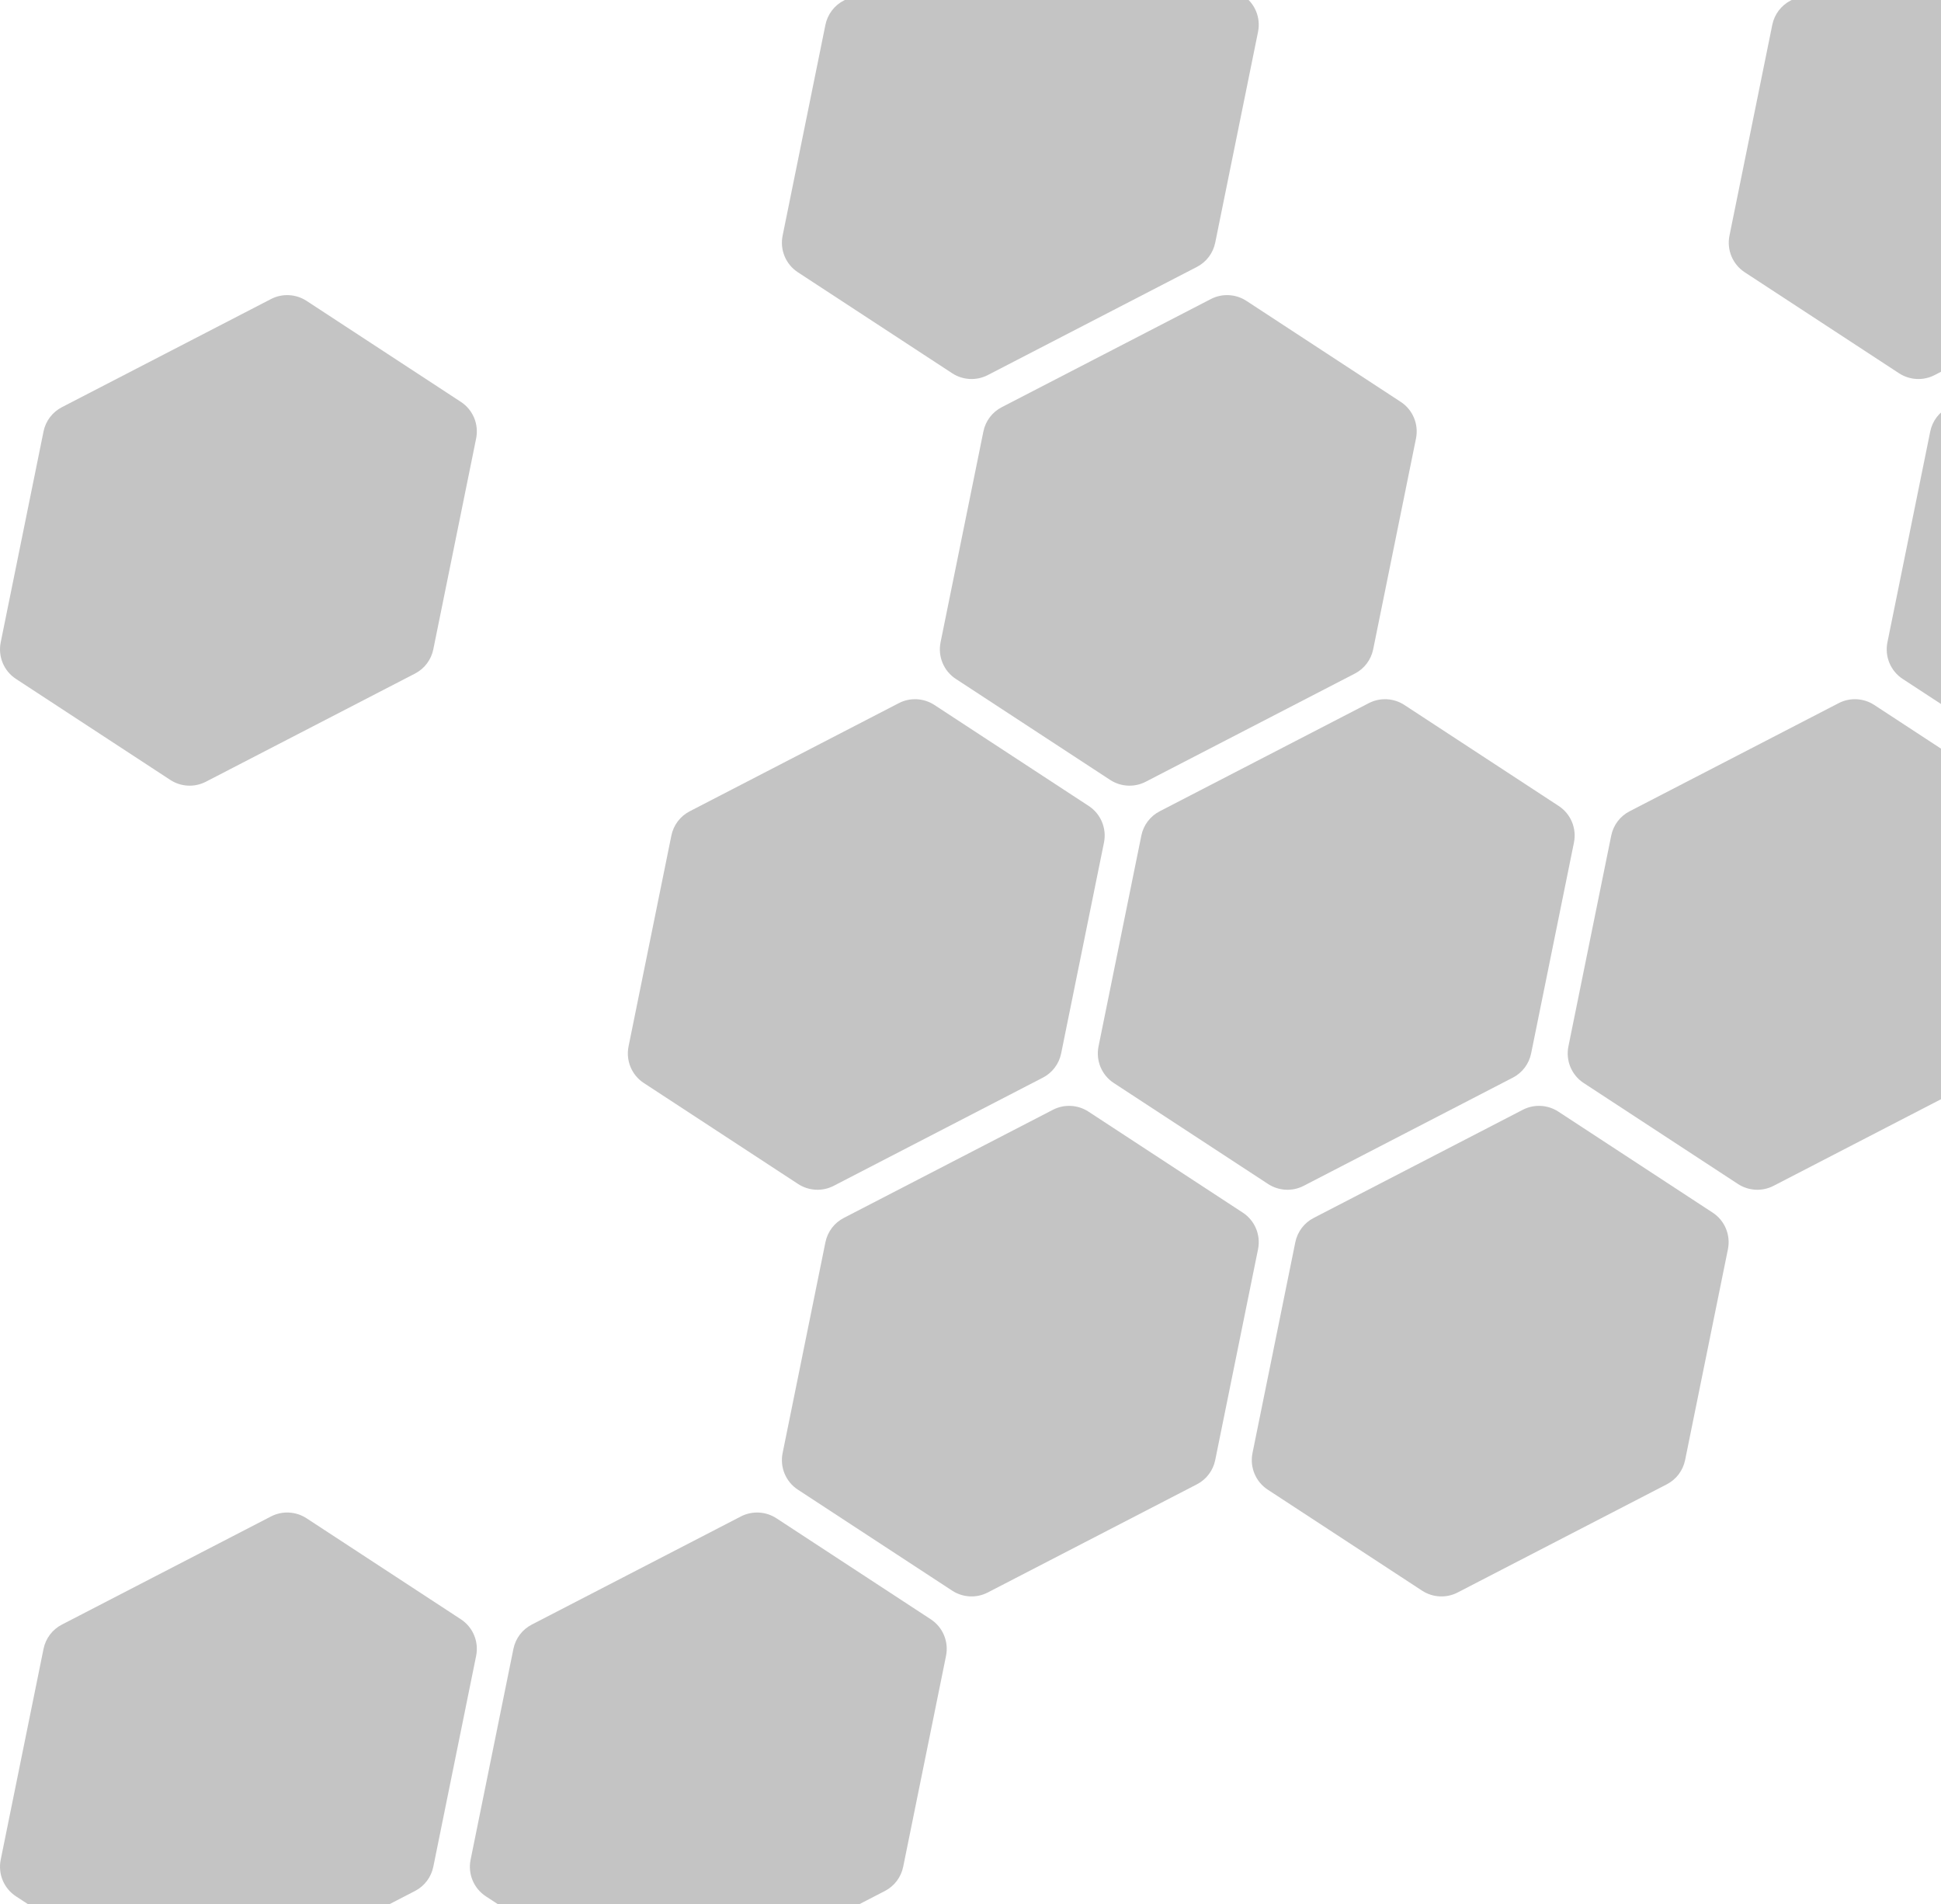 <svg xmlns="http://www.w3.org/2000/svg" width="261" height="256" viewBox="0 0 261 256" fill="none">
  <g style="mix-blend-mode:soft-light" opacity="0.25">
    <path d="M949.437 -109.642L928.673 -123.23C927.245 -124.159 925.424 -124.254 923.913 -123.48L895.772 -108.927C894.498 -108.272 893.594 -107.069 893.309 -105.664L887.549 -77.309C887.169 -75.403 887.978 -73.462 889.596 -72.402L910.36 -58.814C911.788 -57.885 913.608 -57.79 915.12 -58.564L943.261 -73.117C944.534 -73.772 945.438 -74.975 945.724 -76.38L951.483 -104.735C951.864 -106.641 951.055 -108.582 949.437 -109.642Z" fill="#151515"/>
    <path d="M1012.63 -109.642L991.869 -123.23C990.441 -124.159 988.62 -124.254 987.109 -123.48L958.968 -108.927C957.694 -108.272 956.79 -107.069 956.505 -105.664L950.745 -77.309C950.365 -75.403 951.174 -73.462 952.792 -72.402L973.556 -58.814C974.984 -57.885 976.804 -57.79 978.315 -58.564L1006.46 -73.117C1007.73 -73.772 1008.63 -74.975 1008.92 -76.38L1014.68 -104.735C1015.06 -106.641 1014.25 -108.582 1012.63 -109.642Z" fill="#151515"/>
    <path d="M823.068 -109.642L802.305 -123.23C800.877 -124.159 799.056 -124.254 797.545 -123.48L769.404 -108.927C768.13 -108.272 767.226 -107.069 766.94 -105.664L761.181 -77.309C760.801 -75.403 761.61 -73.462 763.228 -72.402L783.992 -58.814C785.42 -57.885 787.24 -57.79 788.751 -58.564L816.893 -73.117C818.166 -73.772 819.07 -74.975 819.356 -76.38L825.115 -104.735C825.496 -106.641 824.687 -108.582 823.068 -109.642Z" fill="#151515"/>
    <path d="M886.252 -109.642L865.489 -123.23C864.061 -124.159 862.24 -124.254 860.729 -123.48L832.588 -108.927C831.314 -108.272 830.41 -107.069 830.125 -105.664L824.365 -77.309C823.985 -75.403 824.794 -73.462 826.412 -72.402L847.176 -58.814C848.604 -57.885 850.424 -57.79 851.936 -58.564L880.077 -73.117C881.35 -73.772 882.254 -74.975 882.54 -76.38L888.299 -104.735C888.68 -106.641 887.871 -108.582 886.252 -109.642Z" fill="#151515"/>
    <path d="M928.197 -0.639L907.433 -14.227C906.005 -15.156 904.184 -15.251 902.673 -14.477L874.532 0.076C873.259 0.731 872.354 1.934 872.069 3.339L866.31 31.694C865.929 33.6 866.738 35.541 868.356 36.601L889.12 50.189C890.548 51.118 892.369 51.213 893.88 50.439L922.021 35.886C923.294 35.231 924.199 34.029 924.484 32.623L930.243 4.268C930.624 2.363 929.815 0.421 928.197 -0.639Z" fill="#151515"/>
    <path d="M991.393 -0.639L970.629 -14.227C969.201 -15.156 967.38 -15.251 965.869 -14.477L937.728 0.076C936.455 0.731 935.55 1.934 935.265 3.339L929.506 31.694C929.125 33.6 929.934 35.541 931.552 36.601L952.316 50.189C953.744 51.118 955.565 51.213 957.076 50.439L985.217 35.886C986.49 35.231 987.395 34.029 987.68 32.623L993.439 4.268C993.82 2.363 993.011 0.421 991.393 -0.639Z" fill="#151515"/>
    <path d="M801.829 -0.639L781.065 -14.227C779.637 -15.156 777.816 -15.251 776.305 -14.477L748.164 0.076C746.891 0.731 745.986 1.934 745.701 3.339L739.942 31.694C739.561 33.6 740.37 35.541 741.988 36.601L762.752 50.189C764.18 51.118 766 51.213 767.512 50.439L795.653 35.886C796.926 35.231 797.831 34.029 798.116 32.623L803.875 4.268C804.256 2.363 803.447 0.421 801.829 -0.639Z" fill="#151515"/>
    <path d="M865.013 -0.639L844.249 -14.227C842.821 -15.156 841 -15.251 839.489 -14.477L811.348 0.076C810.075 0.731 809.17 1.934 808.885 3.339L803.126 31.694C802.745 33.6 803.554 35.541 805.172 36.601L825.936 50.189C827.364 51.118 829.184 51.213 830.696 50.439L858.837 35.886C860.11 35.231 861.015 34.029 861.3 32.623L867.059 4.268C867.44 2.363 866.631 0.421 865.013 -0.639Z" fill="#151515"/>
    <path d="M970.676 -55.325L949.912 -68.913C948.485 -69.842 946.664 -69.937 945.153 -69.163L917.012 -54.61C915.738 -53.955 914.834 -52.752 914.548 -51.347L908.789 -22.992C908.409 -21.086 909.218 -19.145 910.836 -18.085L931.6 -4.497C933.028 -3.568 934.848 -3.473 936.359 -4.247L964.501 -18.8C965.774 -19.455 966.678 -20.658 966.964 -22.063L972.723 -50.418C973.104 -52.324 972.295 -54.265 970.676 -55.325Z" fill="#151515"/>
    <path d="M1033.86 -55.325L1013.1 -68.913C1011.67 -69.842 1009.85 -69.937 1008.34 -69.163L980.196 -54.61C978.922 -53.955 978.018 -52.752 977.732 -51.347L971.973 -22.992C971.593 -21.086 972.402 -19.145 974.02 -18.085L994.784 -4.497C996.212 -3.568 998.032 -3.473 999.543 -4.247L1027.68 -18.8C1028.96 -19.455 1029.86 -20.658 1030.15 -22.063L1035.91 -50.418C1036.29 -52.324 1035.48 -54.265 1033.86 -55.325Z" fill="#151515"/>
    <path d="M844.296 -55.325L823.532 -68.913C822.105 -69.842 820.284 -69.937 818.773 -69.163L790.632 -54.61C789.358 -53.955 788.454 -52.752 788.168 -51.347L782.409 -22.992C782.029 -21.086 782.838 -19.145 784.456 -18.085L805.22 -4.497C806.648 -3.568 808.468 -3.473 809.979 -4.247L838.121 -18.8C839.394 -19.455 840.298 -20.658 840.584 -22.063L846.343 -50.418C846.724 -52.324 845.915 -54.265 844.296 -55.325Z" fill="#151515"/>
    <path d="M907.492 -55.325L886.728 -68.913C885.301 -69.842 883.48 -69.937 881.969 -69.163L853.827 -54.61C852.554 -53.955 851.65 -52.752 851.364 -51.347L845.605 -22.992C845.224 -21.086 846.034 -19.145 847.652 -18.085L868.416 -4.497C869.844 -3.568 871.664 -3.473 873.175 -4.247L901.317 -18.8C902.59 -19.455 903.494 -20.658 903.78 -22.063L909.539 -50.418C909.92 -52.324 909.111 -54.265 907.492 -55.325Z" fill="#151515"/>
    <path d="M949.437 54.036L928.673 40.447C927.245 39.519 925.424 39.423 923.913 40.197L895.772 54.75C894.498 55.405 893.594 56.608 893.309 58.013L887.549 86.369C887.169 88.274 887.978 90.215 889.596 91.275L910.36 104.863C911.788 105.792 913.608 105.887 915.12 105.113L943.261 90.561C944.534 89.906 945.438 88.703 945.724 87.297L951.483 58.942C951.864 57.037 951.055 55.096 949.437 54.036Z" fill="#151515"/>
    <path d="M1012.63 54.036L991.869 40.447C990.441 39.519 988.62 39.423 987.109 40.197L958.968 54.75C957.694 55.405 956.79 56.608 956.505 58.013L950.745 86.369C950.365 88.274 951.174 90.215 952.792 91.275L973.556 104.863C974.984 105.792 976.804 105.887 978.315 105.113L1006.46 90.561C1007.73 89.906 1008.63 88.703 1008.92 87.297L1014.68 58.942C1015.06 57.037 1014.25 55.096 1012.63 54.036Z" fill="#151515"/>
    <path d="M823.068 54.036L802.305 40.447C800.877 39.519 799.056 39.423 797.545 40.197L769.404 54.75C768.13 55.405 767.226 56.608 766.94 58.013L761.181 86.369C760.801 88.274 761.61 90.215 763.228 91.275L783.992 104.863C785.42 105.792 787.24 105.887 788.751 105.113L816.893 90.561C818.166 89.906 819.07 88.703 819.356 87.297L825.115 58.942C825.496 57.037 824.687 55.096 823.068 54.036Z" fill="#151515"/>
    <path d="M886.252 54.036L865.489 40.447C864.061 39.519 862.24 39.423 860.729 40.197L832.588 54.75C831.314 55.405 830.41 56.608 830.125 58.013L824.365 86.369C823.985 88.274 824.794 90.215 826.412 91.275L847.176 104.863C848.604 105.792 850.424 105.887 851.936 105.113L880.077 90.561C881.35 89.906 882.254 88.703 882.54 87.297L888.299 58.942C888.68 57.037 887.871 55.096 886.252 54.036Z" fill="#151515"/>
    <path d="M695.748 -109.642L674.984 -123.23C673.557 -124.159 671.736 -124.254 670.225 -123.48L642.084 -108.927C640.81 -108.272 639.906 -107.069 639.62 -105.664L633.861 -77.309C633.481 -75.403 634.29 -73.462 635.908 -72.402L656.672 -58.814C658.1 -57.885 659.92 -57.79 661.431 -58.564L689.573 -73.117C690.846 -73.772 691.75 -74.975 692.036 -76.38L697.795 -104.735C698.176 -106.641 697.367 -108.582 695.748 -109.642Z" fill="#151515"/>
    <path d="M758.932 -109.642L738.169 -123.23C736.741 -124.159 734.92 -124.254 733.409 -123.48L705.268 -108.927C703.994 -108.272 703.09 -107.069 702.805 -105.664L697.045 -77.309C696.665 -75.403 697.474 -73.462 699.092 -72.402L719.856 -58.814C721.284 -57.885 723.104 -57.79 724.615 -58.564L752.757 -73.117C754.03 -73.772 754.934 -74.975 755.22 -76.38L760.979 -104.735C761.36 -106.641 760.551 -108.582 758.932 -109.642Z" fill="#151515"/>
    <path d="M569.368 -109.642L548.604 -123.23C547.177 -124.159 545.356 -124.254 543.845 -123.48L515.703 -108.927C514.43 -108.272 513.526 -107.069 513.24 -105.664L507.481 -77.309C507.1 -75.403 507.91 -73.462 509.528 -72.402L530.292 -58.814C531.72 -57.885 533.54 -57.79 535.051 -58.564L563.193 -73.117C564.466 -73.772 565.37 -74.975 565.656 -76.38L571.415 -104.735C571.796 -106.641 570.987 -108.582 569.368 -109.642Z" fill="#151515"/>
    <path d="M632.552 -109.642L611.789 -123.23C610.361 -124.159 608.54 -124.254 607.029 -123.48L578.888 -108.927C577.614 -108.272 576.71 -107.069 576.424 -105.664L570.665 -77.309C570.285 -75.403 571.094 -73.462 572.712 -72.402L593.476 -58.814C594.904 -57.885 596.724 -57.79 598.235 -58.564L626.377 -73.117C627.65 -73.772 628.554 -74.975 628.84 -76.38L634.599 -104.735C634.98 -106.641 634.171 -108.582 632.552 -109.642Z" fill="#151515"/>
    <path d="M674.509 -0.639L653.745 -14.227C652.317 -15.156 650.496 -15.251 648.985 -14.477L620.844 0.076C619.57 0.731 618.666 1.934 618.381 3.339L612.621 31.694C612.241 33.6 613.05 35.541 614.668 36.601L635.432 50.189C636.86 51.118 638.68 51.213 640.192 50.439L668.333 35.886C669.606 35.231 670.51 34.029 670.796 32.623L676.555 4.268C676.936 2.363 676.127 0.421 674.509 -0.639Z" fill="#151515"/>
    <path d="M737.693 -0.639L716.929 -14.227C715.501 -15.156 713.68 -15.251 712.169 -14.477L684.028 0.076C682.755 0.731 681.85 1.934 681.565 3.339L675.805 31.694C675.425 33.6 676.234 35.541 677.852 36.601L698.616 50.189C700.044 51.118 701.864 51.213 703.376 50.439L731.517 35.886C732.79 35.231 733.694 34.029 733.98 32.623L739.739 4.268C740.12 2.363 739.311 0.421 737.693 -0.639Z" fill="#151515"/>
    <path d="M548.128 -0.639L527.365 -14.227C525.937 -15.156 524.116 -15.251 522.605 -14.477L494.464 0.076C493.19 0.731 492.286 1.934 492.001 3.339L486.241 31.694C485.861 33.6 486.67 35.541 488.288 36.601L509.052 50.189C510.48 51.118 512.3 51.213 513.812 50.439L541.953 35.886C543.226 35.231 544.13 34.029 544.416 32.623L550.175 4.268C550.556 2.363 549.747 0.421 548.128 -0.639Z" fill="#151515"/>
    <path d="M611.324 -0.639L590.561 -14.227C589.133 -15.156 587.312 -15.251 585.801 -14.477L557.66 0.076C556.386 0.731 555.482 1.934 555.197 3.339L549.437 31.694C549.057 33.6 549.866 35.541 551.484 36.601L572.248 50.189C573.676 51.118 575.496 51.213 577.008 50.439L605.149 35.886C606.422 35.231 607.326 34.029 607.612 32.623L613.371 4.268C613.752 2.363 612.943 0.421 611.324 -0.639Z" fill="#151515"/>
    <path d="M716.988 -55.325L696.224 -68.913C694.796 -69.842 692.976 -69.937 691.465 -69.163L663.323 -54.61C662.05 -53.955 661.146 -52.752 660.86 -51.347L655.101 -22.992C654.72 -21.086 655.529 -19.145 657.148 -18.085L677.912 -4.497C679.34 -3.568 681.16 -3.473 682.671 -4.247L710.813 -18.8C712.086 -19.455 712.99 -20.658 713.276 -22.063L719.035 -50.418C719.416 -52.324 718.606 -54.265 716.988 -55.325Z" fill="#151515"/>
    <path d="M780.172 -55.325L759.408 -68.913C757.98 -69.842 756.16 -69.937 754.649 -69.163L726.507 -54.61C725.234 -53.955 724.33 -52.752 724.044 -51.347L718.285 -22.992C717.904 -21.086 718.714 -19.145 720.332 -18.085L741.096 -4.497C742.524 -3.568 744.344 -3.473 745.855 -4.247L773.997 -18.8C775.27 -19.455 776.174 -20.658 776.46 -22.063L782.219 -50.418C782.6 -52.324 781.791 -54.265 780.172 -55.325Z" fill="#151515"/>
    <path d="M590.608 -55.325L569.844 -68.913C568.416 -69.842 566.596 -69.937 565.085 -69.163L536.943 -54.61C535.67 -53.955 534.766 -52.752 534.48 -51.347L528.721 -22.992C528.34 -21.086 529.149 -19.145 530.768 -18.085L551.532 -4.497C552.959 -3.568 554.78 -3.473 556.291 -4.247L584.432 -18.8C585.706 -19.455 586.61 -20.658 586.896 -22.063L592.655 -50.418C593.036 -52.324 592.226 -54.265 590.608 -55.325Z" fill="#151515"/>
    <path d="M653.792 -55.325L633.028 -68.913C631.6 -69.842 629.78 -69.937 628.269 -69.163L600.127 -54.61C598.854 -53.955 597.95 -52.752 597.664 -51.347L591.905 -22.992C591.524 -21.086 592.333 -19.145 593.952 -18.085L614.716 -4.497C616.143 -3.568 617.964 -3.473 619.475 -4.247L647.617 -18.8C648.89 -19.455 649.794 -20.658 650.08 -22.063L655.839 -50.418C656.22 -52.324 655.41 -54.265 653.792 -55.325Z" fill="#151515"/>
    <path d="M695.748 54.036L674.984 40.447C673.557 39.519 671.736 39.423 670.225 40.197L642.084 54.75C640.81 55.405 639.906 56.608 639.62 58.013L633.861 86.369C633.481 88.274 634.29 90.215 635.908 91.275L656.672 104.863C658.1 105.792 659.92 105.887 661.431 105.113L689.573 90.561C690.846 89.906 691.75 88.703 692.036 87.297L697.795 58.942C698.176 57.037 697.367 55.096 695.748 54.036Z" fill="#151515"/>
    <path d="M758.932 54.036L738.169 40.447C736.741 39.519 734.92 39.423 733.409 40.197L705.268 54.75C703.994 55.405 703.09 56.608 702.805 58.013L697.045 86.369C696.665 88.274 697.474 90.215 699.092 91.275L719.856 104.863C721.284 105.792 723.104 105.887 724.615 105.113L752.757 90.561C754.03 89.906 754.934 88.703 755.22 87.297L760.979 58.942C761.36 57.037 760.551 55.096 758.932 54.036Z" fill="#151515"/>
    <path d="M569.368 54.036L548.604 40.447C547.177 39.519 545.356 39.423 543.845 40.197L515.703 54.75C514.43 55.405 513.526 56.608 513.24 58.013L507.481 86.369C507.1 88.274 507.91 90.215 509.528 91.275L530.292 104.863C531.72 105.792 533.54 105.887 535.051 105.113L563.193 90.561C564.466 89.906 565.37 88.703 565.656 87.297L571.415 58.942C571.796 57.037 570.987 55.096 569.368 54.036Z" fill="#151515"/>
    <path d="M632.552 54.036L611.789 40.447C610.361 39.519 608.54 39.423 607.029 40.197L578.888 54.75C577.614 55.405 576.71 56.608 576.424 58.013L570.665 86.369C570.285 88.274 571.094 90.215 572.712 91.275L593.476 104.863C594.904 105.792 596.724 105.887 598.235 105.113L626.377 90.561C627.65 89.906 628.554 88.703 628.84 87.297L634.599 58.942C634.98 57.037 634.171 55.096 632.552 54.036Z" fill="#151515"/>
    <path d="M442.048 -109.642L421.284 -123.23C419.856 -124.159 418.036 -124.254 416.525 -123.48L388.383 -108.927C387.11 -108.272 386.206 -107.069 385.92 -105.664L380.161 -77.309C379.78 -75.403 380.59 -73.462 382.208 -72.402L402.972 -58.814C404.4 -57.885 406.22 -57.79 407.731 -58.564L435.873 -73.117C437.146 -73.772 438.05 -74.975 438.336 -76.38L444.095 -104.735C444.476 -106.641 443.667 -108.582 442.048 -109.642Z" fill="#151515"/>
    <path d="M505.244 -109.642L484.48 -123.23C483.052 -124.159 481.232 -124.254 479.721 -123.48L451.579 -108.927C450.306 -108.272 449.402 -107.069 449.116 -105.664L443.357 -77.309C442.976 -75.403 443.785 -73.462 445.404 -72.402L466.168 -58.814C467.596 -57.885 469.416 -57.79 470.927 -58.564L499.069 -73.117C500.342 -73.772 501.246 -74.975 501.532 -76.38L507.291 -104.735C507.672 -106.641 506.862 -108.582 505.244 -109.642Z" fill="#151515"/>
    <path d="M315.68 -109.642L294.916 -123.23C293.488 -124.159 291.668 -124.254 290.157 -123.48L262.015 -108.927C260.742 -108.272 259.838 -107.069 259.552 -105.664L253.793 -77.309C253.412 -75.403 254.221 -73.462 255.84 -72.402L276.604 -58.814C278.031 -57.885 279.852 -57.79 281.363 -58.564L309.505 -73.117C310.778 -73.772 311.682 -74.975 311.968 -76.38L317.727 -104.735C318.108 -106.641 317.298 -108.582 315.68 -109.642Z" fill="#151515"/>
    <path d="M420.808 -0.639L400.045 -14.227C398.617 -15.156 396.796 -15.251 395.285 -14.477L367.144 0.076C365.87 0.731 364.966 1.934 364.68 3.339L358.921 31.694C358.541 33.6 359.35 35.541 360.968 36.601L381.732 50.189C383.16 51.118 384.98 51.213 386.491 50.439L414.633 35.886C415.906 35.231 416.81 34.029 417.096 32.623L422.855 4.268C423.236 2.363 422.427 0.421 420.808 -0.639Z" fill="#151515"/>
    <path d="M484.004 -0.639L463.241 -14.227C461.813 -15.156 459.992 -15.251 458.481 -14.477L430.34 0.076C429.066 0.731 428.162 1.934 427.876 3.339L422.117 31.694C421.737 33.6 422.546 35.541 424.164 36.601L444.928 50.189C446.356 51.118 448.176 51.213 449.687 50.439L477.829 35.886C479.102 35.231 480.006 34.029 480.292 32.623L486.051 4.268C486.432 2.363 485.623 0.421 484.004 -0.639Z" fill="#151515"/>
    <path d="M294.44 -0.639L273.676 -14.227C272.249 -15.156 270.428 -15.251 268.917 -14.477L240.775 0.076C239.502 0.731 238.598 1.934 238.312 3.339L232.553 31.694C232.172 33.6 232.982 35.541 234.6 36.601L255.364 50.189C256.792 51.118 258.612 51.213 260.123 50.439L288.265 35.886C289.538 35.231 290.442 34.029 290.728 32.623L296.487 4.268C296.868 2.363 296.059 0.421 294.44 -0.639Z" fill="#151515"/>
    <path d="M357.624 -0.639L336.86 -14.227C335.433 -15.156 333.612 -15.251 332.101 -14.477L303.96 0.076C302.686 0.731 301.782 1.934 301.496 3.339L295.737 31.694C295.357 33.6 296.166 35.541 297.784 36.601L318.548 50.189C319.976 51.118 321.796 51.213 323.307 50.439L351.449 35.886C352.722 35.231 353.626 34.029 353.912 32.623L359.671 4.268C360.052 2.363 359.243 0.421 357.624 -0.639Z" fill="#151515"/>
    <path d="M463.288 -55.325L442.524 -68.913C441.096 -69.842 439.276 -69.937 437.765 -69.163L409.623 -54.61C408.35 -53.955 407.446 -52.752 407.16 -51.347L401.401 -22.992C401.02 -21.086 401.829 -19.145 403.448 -18.085L424.212 -4.497C425.639 -3.568 427.46 -3.473 428.971 -4.247L457.112 -18.8C458.386 -19.455 459.29 -20.658 459.576 -22.063L465.335 -50.418C465.715 -52.324 464.906 -54.265 463.288 -55.325Z" fill="#151515"/>
    <path d="M526.472 -55.325L505.708 -68.913C504.28 -69.842 502.46 -69.937 500.949 -69.163L472.807 -54.61C471.534 -53.955 470.63 -52.752 470.344 -51.347L464.585 -22.992C464.204 -21.086 465.013 -19.145 466.632 -18.085L487.396 -4.497C488.823 -3.568 490.644 -3.473 492.155 -4.247L520.297 -18.8C521.57 -19.455 522.474 -20.658 522.76 -22.063L528.519 -50.418C528.9 -52.324 528.09 -54.265 526.472 -55.325Z" fill="#151515"/>
    <path d="M400.104 -55.325L379.34 -68.913C377.912 -69.842 376.092 -69.937 374.581 -69.163L346.439 -54.61C345.166 -53.955 344.262 -52.752 343.976 -51.347L338.217 -22.992C337.836 -21.086 338.645 -19.145 340.264 -18.085L361.027 -4.497C362.455 -3.568 364.276 -3.473 365.787 -4.247L393.928 -18.8C395.202 -19.455 396.106 -20.658 396.392 -22.063L402.151 -50.418C402.531 -52.324 401.722 -54.265 400.104 -55.325Z" fill="#151515"/>
    <path d="M442.048 54.036L421.284 40.447C419.856 39.519 418.036 39.423 416.525 40.197L388.383 54.75C387.11 55.405 386.206 56.608 385.92 58.013L380.161 86.369C379.78 88.274 380.59 90.215 382.208 91.275L402.972 104.863C404.4 105.792 406.22 105.887 407.731 105.113L435.873 90.561C437.146 89.906 438.05 88.703 438.336 87.297L444.095 58.942C444.476 57.037 443.667 55.096 442.048 54.036Z" fill="#151515"/>
    <path d="M505.244 54.036L484.48 40.447C483.052 39.519 481.232 39.423 479.721 40.197L451.579 54.75C450.306 55.405 449.402 56.608 449.116 58.013L443.357 86.369C442.976 88.274 443.785 90.215 445.404 91.275L466.168 104.863C467.596 105.792 469.416 105.887 470.927 105.113L499.069 90.561C500.342 89.906 501.246 88.703 501.532 87.297L507.291 58.942C507.672 57.037 506.862 55.096 505.244 54.036Z" fill="#151515"/>
    <path d="M315.68 54.036L294.916 40.447C293.488 39.519 291.668 39.423 290.157 40.197L262.015 54.75C260.742 55.405 259.838 56.608 259.552 58.013L253.793 86.369C253.412 88.274 254.221 90.215 255.84 91.275L276.604 104.863C278.031 105.792 279.852 105.887 281.363 105.113L309.505 90.561C310.778 89.906 311.682 88.703 311.968 87.297L317.727 58.942C318.108 57.037 317.298 55.096 315.68 54.036Z" fill="#151515"/>
    <path d="M251.544 -109.642L230.78 -123.23C229.352 -124.159 227.532 -124.254 226.021 -123.48L197.879 -108.927C196.606 -108.272 195.702 -107.069 195.416 -105.664L189.657 -77.309C189.276 -75.403 190.085 -73.462 191.704 -72.402L212.468 -58.814C213.895 -57.885 215.716 -57.79 217.227 -58.564L245.369 -73.117C246.642 -73.772 247.546 -74.975 247.832 -76.38L253.591 -104.735C253.972 -106.641 253.162 -108.582 251.544 -109.642Z" fill="#151515"/>
    <path d="M61.98 -109.642L41.216 -123.23C39.788 -124.159 37.968 -124.254 36.457 -123.48L8.315 -108.927C7.042 -108.272 6.138 -107.069 5.852 -105.664L0.093 -77.309C-0.288 -75.403 0.521 -73.462 2.14 -72.402L22.892 -58.814C24.32 -57.885 26.14 -57.79 27.651 -58.564L55.804 -73.117C57.078 -73.772 57.982 -74.975 58.268 -76.38L64.027 -104.735C64.407 -106.641 63.598 -108.582 61.98 -109.642Z" fill="#151515"/>
    <path d="M125.164 -109.642L104.4 -123.23C102.972 -124.159 101.152 -124.254 99.641 -123.48L71.499 -108.927C70.226 -108.272 69.322 -107.069 69.036 -105.664L63.277 -77.309C62.896 -75.403 63.705 -73.462 65.324 -72.402L86.088 -58.814C87.516 -57.885 89.336 -57.79 90.847 -58.564L118.989 -73.117C120.262 -73.772 121.166 -74.975 121.452 -76.38L127.211 -104.735C127.592 -106.641 126.782 -108.582 125.164 -109.642Z" fill="#151515"/>
    <path d="M167.12 -0.639L146.356 -14.227C144.928 -15.156 143.108 -15.251 141.597 -14.477L113.455 0.076C112.182 0.731 111.278 1.934 110.992 3.339L105.233 31.694C104.852 33.6 105.662 35.541 107.28 36.601L128.044 50.189C129.472 51.118 131.292 51.213 132.803 50.439L160.945 35.886C162.218 35.231 163.122 34.029 163.408 32.623L169.167 4.268C169.548 2.363 168.739 0.421 167.12 -0.639Z" fill="#151515"/>
    <path d="M272.784 -55.325L252.02 -68.913C250.592 -69.842 248.772 -69.937 247.26 -69.163L219.119 -54.61C217.846 -53.955 216.942 -52.752 216.656 -51.347L210.897 -22.992C210.516 -21.086 211.325 -19.145 212.944 -18.085L233.707 -4.497C235.135 -3.568 236.956 -3.473 238.467 -4.247L266.608 -18.8C267.882 -19.455 268.786 -20.658 269.071 -22.063L274.831 -50.418C275.211 -52.324 274.402 -54.265 272.784 -55.325Z" fill="#151515"/>
    <path d="M188.36 54.036L167.596 40.447C166.168 39.519 164.348 39.423 162.837 40.197L134.695 54.75C133.422 55.405 132.518 56.608 132.232 58.013L126.473 86.369C126.092 88.274 126.901 90.215 128.52 91.275L149.284 104.863C150.711 105.792 152.532 105.887 154.043 105.113L182.184 90.561C183.458 89.906 184.362 88.703 184.648 87.297L190.407 58.942C190.787 57.037 189.978 55.096 188.36 54.036Z" fill="#151515"/>
    <path d="M61.98 54.036L41.216 40.447C39.788 39.519 37.968 39.423 36.457 40.197L8.315 54.75C7.042 55.405 6.138 56.608 5.852 58.013L0.093 86.369C-0.288 88.274 0.521 90.215 2.14 91.275L22.904 104.863C24.331 105.792 26.152 105.887 27.663 105.113L55.804 90.561C57.078 89.906 57.982 88.703 58.268 87.297L64.027 58.942C64.407 57.037 63.598 55.096 61.98 54.036Z" fill="#151515"/>
    <path d="M928.197 163.039L907.433 149.451C906.005 148.522 904.184 148.426 902.673 149.2L874.532 163.753C873.259 164.408 872.354 165.611 872.069 167.016L866.31 195.372C865.929 197.277 866.738 199.218 868.356 200.278L889.12 213.866C890.548 214.795 892.369 214.891 893.88 214.116L922.021 199.564C923.294 198.909 924.199 197.706 924.484 196.301L930.243 167.945C930.624 166.04 929.815 164.099 928.197 163.039Z" fill="#151515"/>
    <path d="M991.393 163.039L970.629 149.451C969.201 148.522 967.38 148.426 965.869 149.2L937.728 163.753C936.455 164.408 935.55 165.611 935.265 167.016L929.506 195.372C929.125 197.277 929.934 199.218 931.552 200.278L952.316 213.866C953.744 214.795 955.565 214.891 957.076 214.116L985.217 199.564C986.49 198.909 987.395 197.706 987.68 196.301L993.439 167.945C993.82 166.04 993.011 164.099 991.393 163.039Z" fill="#151515"/>
    <path d="M801.829 163.039L781.065 149.451C779.637 148.522 777.816 148.426 776.305 149.2L748.164 163.753C746.891 164.408 745.986 165.611 745.701 167.016L739.942 195.372C739.561 197.277 740.37 199.218 741.988 200.278L762.752 213.866C764.18 214.795 766 214.891 767.512 214.116L795.653 199.564C796.926 198.909 797.831 197.706 798.116 196.301L803.875 167.945C804.256 166.04 803.447 164.099 801.829 163.039Z" fill="#151515"/>
    <path d="M865.013 163.039L844.249 149.451C842.821 148.522 841 148.426 839.489 149.2L811.348 163.753C810.075 164.408 809.17 165.611 808.885 167.016L803.126 195.372C802.745 197.277 803.554 199.218 805.172 200.278L825.936 213.866C827.364 214.795 829.184 214.891 830.696 214.116L858.837 199.564C860.11 198.909 861.015 197.706 861.3 196.301L867.059 167.945C867.44 166.04 866.631 164.099 865.013 163.039Z" fill="#151515"/>
    <path d="M970.676 108.365L949.912 94.776C948.485 93.847 946.664 93.752 945.153 94.526L917.012 109.079C915.738 109.734 914.834 110.937 914.548 112.342L908.789 140.697C908.409 142.603 909.218 144.544 910.836 145.604L931.6 159.192C933.028 160.121 934.848 160.216 936.359 159.442L964.501 144.889C965.774 144.234 966.678 143.032 966.964 141.626L972.723 113.271C973.104 111.366 972.295 109.424 970.676 108.365Z" fill="#151515"/>
    <path d="M1033.86 108.365L1013.1 94.776C1011.67 93.847 1009.85 93.752 1008.34 94.526L980.196 109.079C978.922 109.734 978.018 110.937 977.732 112.342L971.973 140.697C971.593 142.603 972.402 144.544 974.02 145.604L994.784 159.192C996.212 160.121 998.032 160.216 999.543 159.442L1027.68 144.889C1028.96 144.234 1029.86 143.032 1030.15 141.626L1035.91 113.271C1036.29 111.366 1035.48 109.424 1033.86 108.365Z" fill="#151515"/>
    <path d="M844.296 108.365L823.532 94.776C822.105 93.847 820.284 93.752 818.773 94.526L790.632 109.079C789.358 109.734 788.454 110.937 788.168 112.342L782.409 140.697C782.029 142.603 782.838 144.544 784.456 145.604L805.22 159.192C806.648 160.121 808.468 160.216 809.979 159.442L838.121 144.889C839.394 144.234 840.298 143.032 840.584 141.626L846.343 113.271C846.724 111.366 845.915 109.424 844.296 108.365Z" fill="#151515"/>
    <path d="M907.492 108.365L886.728 94.776C885.301 93.847 883.48 93.752 881.969 94.526L853.827 109.079C852.554 109.734 851.65 110.937 851.364 112.342L845.605 140.697C845.224 142.603 846.034 144.544 847.652 145.604L868.416 159.192C869.844 160.121 871.664 160.216 873.175 159.442L901.317 144.889C902.59 144.234 903.494 143.032 903.78 141.626L909.539 113.271C909.92 111.366 909.111 109.424 907.492 108.365Z" fill="#151515"/>
    <path d="M949.437 217.713L928.673 204.125C927.245 203.196 925.424 203.101 923.913 203.875L895.772 218.427C894.498 219.082 893.594 220.285 893.309 221.691L887.549 250.046C887.169 251.951 887.978 253.893 889.596 254.952L910.36 268.541C911.788 269.469 913.608 269.565 915.12 268.791L943.261 254.238C944.534 253.583 945.438 252.38 945.724 250.975L951.483 222.619C951.864 220.714 951.055 218.773 949.437 217.713Z" fill="#151515"/>
    <path d="M1012.63 217.713L991.869 204.125C990.441 203.196 988.62 203.101 987.109 203.875L958.968 218.427C957.694 219.082 956.79 220.285 956.505 221.691L950.745 250.046C950.365 251.951 951.174 253.893 952.792 254.952L973.556 268.541C974.984 269.469 976.804 269.565 978.315 268.791L1006.46 254.238C1007.73 253.583 1008.63 252.38 1008.92 250.975L1014.68 222.619C1015.06 220.714 1014.25 218.773 1012.63 217.713Z" fill="#151515"/>
    <path d="M823.068 217.713L802.305 204.125C800.877 203.196 799.056 203.101 797.545 203.875L769.404 218.427C768.13 219.082 767.226 220.285 766.94 221.691L761.181 250.046C760.801 251.951 761.61 253.893 763.228 254.952L783.992 268.541C785.42 269.469 787.24 269.565 788.751 268.791L816.893 254.238C818.166 253.583 819.07 252.38 819.356 250.975L825.115 222.619C825.496 220.714 824.687 218.773 823.068 217.713Z" fill="#151515"/>
    <path d="M886.252 217.713L865.489 204.125C864.061 203.196 862.24 203.101 860.729 203.875L832.588 218.427C831.314 219.082 830.41 220.285 830.125 221.691L824.365 250.046C823.985 251.951 824.794 253.893 826.412 254.952L847.176 268.541C848.604 269.469 850.424 269.565 851.936 268.791L880.077 254.238C881.35 253.583 882.254 252.38 882.54 250.975L888.299 222.619C888.68 220.714 887.871 218.773 886.252 217.713Z" fill="#151515"/>
    <path d="M928.197 326.716L907.433 313.128C906.005 312.199 904.184 312.104 902.673 312.878L874.532 327.431C873.259 328.086 872.354 329.288 872.069 330.694L866.31 359.049C865.929 360.954 866.738 362.896 868.356 363.955L889.12 377.544C890.548 378.473 892.369 378.568 893.88 377.794L922.021 363.241C923.294 362.586 924.199 361.383 924.484 359.978L930.243 331.622C930.624 329.717 929.815 327.776 928.197 326.716Z" fill="#151515"/>
    <path d="M991.393 326.716L970.629 313.128C969.201 312.199 967.38 312.104 965.869 312.878L937.728 327.431C936.455 328.086 935.55 329.288 935.265 330.694L929.506 359.049C929.125 360.954 929.934 362.896 931.552 363.955L952.316 377.544C953.744 378.473 955.565 378.568 957.076 377.794L985.217 363.241C986.49 362.586 987.395 361.383 987.68 359.978L993.439 331.622C993.82 329.717 993.011 327.776 991.393 326.716Z" fill="#151515"/>
    <path d="M801.829 326.716L781.065 313.128C779.637 312.199 777.816 312.104 776.305 312.878L748.164 327.431C746.891 328.086 745.986 329.288 745.701 330.694L739.942 359.049C739.561 360.954 740.37 362.896 741.988 363.955L762.752 377.544C764.18 378.473 766 378.568 767.512 377.794L795.653 363.241C796.926 362.586 797.831 361.383 798.116 359.978L803.875 331.622C804.256 329.717 803.447 327.776 801.829 326.716Z" fill="#151515"/>
    <path d="M865.013 326.716L844.249 313.128C842.821 312.199 841 312.104 839.489 312.878L811.348 327.431C810.075 328.086 809.17 329.288 808.885 330.694L803.126 359.049C802.745 360.954 803.554 362.896 805.172 363.955L825.936 377.544C827.364 378.473 829.184 378.568 830.696 377.794L858.837 363.241C860.11 362.586 861.015 361.383 861.3 359.978L867.059 331.622C867.44 329.717 866.631 327.776 865.013 326.716Z" fill="#151515"/>
    <path d="M970.676 272.042L949.912 258.454C948.485 257.525 946.664 257.429 945.153 258.204L917.012 272.756C915.738 273.411 914.834 274.614 914.548 276.019L908.789 304.375C908.409 306.28 909.218 308.221 910.836 309.281L931.6 322.869C933.028 323.798 934.848 323.894 936.359 323.119L964.501 308.567C965.774 307.912 966.678 306.709 966.964 305.304L972.723 276.948C973.104 275.043 972.295 273.102 970.676 272.042Z" fill="#151515"/>
    <path d="M1033.86 272.042L1013.1 258.454C1011.67 257.525 1009.85 257.429 1008.34 258.204L980.196 272.756C978.922 273.411 978.018 274.614 977.732 276.019L971.973 304.375C971.593 306.28 972.402 308.221 974.02 309.281L994.784 322.869C996.212 323.798 998.032 323.894 999.543 323.119L1027.68 308.567C1028.96 307.912 1029.86 306.709 1030.15 305.304L1035.91 276.948C1036.29 275.043 1035.48 273.102 1033.86 272.042Z" fill="#151515"/>
    <path d="M844.296 272.042L823.532 258.454C822.105 257.525 820.284 257.429 818.773 258.204L790.632 272.756C789.358 273.411 788.454 274.614 788.168 276.019L782.409 304.375C782.029 306.28 782.838 308.221 784.456 309.281L805.22 322.869C806.648 323.798 808.468 323.894 809.979 323.119L838.121 308.567C839.394 307.912 840.298 306.709 840.584 305.304L846.343 276.948C846.724 275.043 845.915 273.102 844.296 272.042Z" fill="#151515"/>
    <path d="M907.492 272.042L886.728 258.454C885.301 257.525 883.48 257.429 881.969 258.204L853.827 272.756C852.554 273.411 851.65 274.614 851.364 276.019L845.605 304.375C845.224 306.28 846.034 308.221 847.652 309.281L868.416 322.869C869.844 323.798 871.664 323.894 873.175 323.119L901.317 308.567C902.59 307.912 903.494 306.709 903.78 305.304L909.539 276.948C909.92 275.043 909.111 273.102 907.492 272.042Z" fill="#151515"/>
    <path d="M949.437 381.402L928.673 367.814C927.245 366.885 925.424 366.79 923.913 367.564L895.772 382.117C894.498 382.772 893.594 383.974 893.309 385.38L887.549 413.735C887.169 415.641 887.978 417.582 889.596 418.642L910.36 432.23C911.788 433.159 913.608 433.254 915.12 432.48L943.261 417.927C944.534 417.272 945.438 416.069 945.724 414.664L951.483 386.309C951.864 384.403 951.055 382.462 949.437 381.402Z" fill="#151515"/>
    <path d="M1012.63 381.402L991.869 367.814C990.441 366.885 988.62 366.79 987.109 367.564L958.968 382.117C957.694 382.772 956.79 383.974 956.505 385.38L950.745 413.735C950.365 415.641 951.174 417.582 952.792 418.642L973.556 432.23C974.984 433.159 976.804 433.254 978.315 432.48L1006.46 417.927C1007.73 417.272 1008.63 416.069 1008.92 414.664L1014.68 386.309C1015.06 384.403 1014.25 382.462 1012.63 381.402Z" fill="#151515"/>
    <path d="M823.068 381.402L802.305 367.814C800.877 366.885 799.056 366.79 797.545 367.564L769.404 382.117C768.13 382.772 767.226 383.974 766.94 385.38L761.181 413.735C760.801 415.641 761.61 417.582 763.228 418.642L783.992 432.23C785.42 433.159 787.24 433.254 788.751 432.48L816.893 417.927C818.166 417.272 819.07 416.069 819.356 414.664L825.115 386.309C825.496 384.403 824.687 382.462 823.068 381.402Z" fill="#151515"/>
    <path d="M886.252 381.402L865.489 367.814C864.061 366.885 862.24 366.79 860.729 367.564L832.588 382.117C831.314 382.772 830.41 383.974 830.125 385.38L824.365 413.735C823.985 415.641 824.794 417.582 826.412 418.642L847.176 432.23C848.604 433.159 850.424 433.254 851.936 432.48L880.077 417.927C881.35 417.272 882.254 416.069 882.54 414.664L888.299 386.309C888.68 384.403 887.871 382.462 886.252 381.402Z" fill="#151515"/>
    <path d="M674.509 163.039L653.745 149.451C652.317 148.522 650.496 148.426 648.985 149.2L620.844 163.753C619.57 164.408 618.666 165.611 618.381 167.016L612.621 195.372C612.241 197.277 613.05 199.218 614.668 200.278L635.432 213.866C636.86 214.795 638.68 214.891 640.192 214.116L668.333 199.564C669.606 198.909 670.51 197.706 670.796 196.301L676.555 167.945C676.936 166.04 676.127 164.099 674.509 163.039Z" fill="#151515"/>
    <path d="M737.693 163.039L716.929 149.451C715.501 148.522 713.68 148.426 712.169 149.2L684.028 163.753C682.755 164.408 681.85 165.611 681.565 167.016L675.805 195.372C675.425 197.277 676.234 199.218 677.852 200.278L698.616 213.866C700.044 214.795 701.864 214.891 703.376 214.116L731.517 199.564C732.79 198.909 733.694 197.706 733.98 196.301L739.739 167.945C740.12 166.04 739.311 164.099 737.693 163.039Z" fill="#151515"/>
    <path d="M548.128 163.039L527.365 149.451C525.937 148.522 524.116 148.426 522.605 149.2L494.464 163.753C493.19 164.408 492.286 165.611 492.001 167.016L486.241 195.372C485.861 197.277 486.67 199.218 488.288 200.278L509.052 213.866C510.48 214.795 512.3 214.891 513.812 214.116L541.953 199.564C543.226 198.909 544.13 197.706 544.416 196.301L550.175 167.945C550.556 166.04 549.747 164.099 548.128 163.039Z" fill="#151515"/>
    <path d="M611.324 163.039L590.561 149.451C589.133 148.522 587.312 148.426 585.801 149.2L557.66 163.753C556.386 164.408 555.482 165.611 555.197 167.016L549.437 195.372C549.057 197.277 549.866 199.218 551.484 200.278L572.248 213.866C573.676 214.795 575.496 214.891 577.008 214.116L605.149 199.564C606.422 198.909 607.326 197.706 607.612 196.301L613.371 167.945C613.752 166.04 612.943 164.099 611.324 163.039Z" fill="#151515"/>
    <path d="M716.988 108.365L696.224 94.776C694.796 93.847 692.976 93.752 691.465 94.526L663.323 109.079C662.05 109.734 661.146 110.937 660.86 112.342L655.101 140.697C654.72 142.603 655.529 144.544 657.148 145.604L677.912 159.192C679.34 160.121 681.16 160.216 682.671 159.442L710.813 144.889C712.086 144.234 712.99 143.032 713.276 141.626L719.035 113.271C719.416 111.366 718.606 109.424 716.988 108.365Z" fill="#151515"/>
    <path d="M780.172 108.365L759.408 94.776C757.98 93.847 756.16 93.752 754.649 94.526L726.507 109.079C725.234 109.734 724.33 110.937 724.044 112.342L718.285 140.697C717.904 142.603 718.714 144.544 720.332 145.604L741.096 159.192C742.524 160.121 744.344 160.216 745.855 159.442L773.997 144.889C775.27 144.234 776.174 143.032 776.46 141.626L782.219 113.271C782.6 111.366 781.791 109.424 780.172 108.365Z" fill="#151515"/>
    <path d="M590.608 108.365L569.844 94.776C568.416 93.847 566.596 93.752 565.085 94.526L536.943 109.079C535.67 109.734 534.766 110.937 534.48 112.342L528.721 140.697C528.34 142.603 529.149 144.544 530.768 145.604L551.532 159.192C552.959 160.121 554.78 160.216 556.291 159.442L584.432 144.889C585.706 144.234 586.61 143.032 586.896 141.626L592.655 113.271C593.036 111.366 592.226 109.424 590.608 108.365Z" fill="#151515"/>
    <path d="M653.792 108.365L633.028 94.776C631.6 93.847 629.78 93.752 628.269 94.526L600.127 109.079C598.854 109.734 597.95 110.937 597.664 112.342L591.905 140.697C591.524 142.603 592.333 144.544 593.952 145.604L614.716 159.192C616.143 160.121 617.964 160.216 619.475 159.442L647.617 144.889C648.89 144.234 649.794 143.032 650.08 141.626L655.839 113.271C656.22 111.366 655.41 109.424 653.792 108.365Z" fill="#151515"/>
    <path d="M695.748 217.713L674.984 204.125C673.557 203.196 671.736 203.101 670.225 203.875L642.084 218.427C640.81 219.082 639.906 220.285 639.62 221.691L633.861 250.046C633.481 251.951 634.29 253.893 635.908 254.952L656.672 268.541C658.1 269.469 659.92 269.565 661.431 268.791L689.573 254.238C690.846 253.583 691.75 252.38 692.036 250.975L697.795 222.619C698.176 220.714 697.367 218.773 695.748 217.713Z" fill="#151515"/>
    <path d="M758.932 217.713L738.169 204.125C736.741 203.196 734.92 203.101 733.409 203.875L705.268 218.427C703.994 219.082 703.09 220.285 702.805 221.691L697.045 250.046C696.665 251.951 697.474 253.893 699.092 254.952L719.856 268.541C721.284 269.469 723.104 269.565 724.615 268.791L752.757 254.238C754.03 253.583 754.934 252.38 755.22 250.975L760.979 222.619C761.36 220.714 760.551 218.773 758.932 217.713Z" fill="#151515"/>
    <path d="M569.368 217.713L548.604 204.125C547.177 203.196 545.356 203.101 543.845 203.875L515.703 218.427C514.43 219.082 513.526 220.285 513.24 221.691L507.481 250.046C507.1 251.951 507.91 253.893 509.528 254.952L530.292 268.541C531.72 269.469 533.54 269.565 535.051 268.791L563.193 254.238C564.466 253.583 565.37 252.38 565.656 250.975L571.415 222.619C571.796 220.714 570.987 218.773 569.368 217.713Z" fill="#151515"/>
    <path d="M632.552 217.713L611.789 204.125C610.361 203.196 608.54 203.101 607.029 203.875L578.888 218.427C577.614 219.082 576.71 220.285 576.424 221.691L570.665 250.046C570.285 251.951 571.094 253.893 572.712 254.952L593.476 268.541C594.904 269.469 596.724 269.565 598.235 268.791L626.377 254.238C627.65 253.583 628.554 252.38 628.84 250.975L634.599 222.619C634.98 220.714 634.171 218.773 632.552 217.713Z" fill="#151515"/>
    <path d="M674.509 326.716L653.745 313.128C652.317 312.199 650.496 312.104 648.985 312.878L620.844 327.431C619.57 328.086 618.666 329.288 618.381 330.694L612.621 359.049C612.241 360.954 613.05 362.896 614.668 363.955L635.432 377.544C636.86 378.473 638.68 378.568 640.192 377.794L668.333 363.241C669.606 362.586 670.51 361.383 670.796 359.978L676.555 331.622C676.936 329.717 676.127 327.776 674.509 326.716Z" fill="#151515"/>
    <path d="M737.693 326.716L716.929 313.128C715.501 312.199 713.68 312.104 712.169 312.878L684.028 327.431C682.755 328.086 681.85 329.288 681.565 330.694L675.805 359.049C675.425 360.954 676.234 362.896 677.852 363.955L698.616 377.544C700.044 378.473 701.864 378.568 703.376 377.794L731.517 363.241C732.79 362.586 733.694 361.383 733.98 359.978L739.739 331.622C740.12 329.717 739.311 327.776 737.693 326.716Z" fill="#151515"/>
    <path d="M548.128 326.716L527.365 313.128C525.937 312.199 524.116 312.104 522.605 312.878L494.464 327.431C493.19 328.086 492.286 329.288 492.001 330.694L486.241 359.049C485.861 360.954 486.67 362.896 488.288 363.955L509.052 377.544C510.48 378.473 512.3 378.568 513.812 377.794L541.953 363.241C543.226 362.586 544.13 361.383 544.416 359.978L550.175 331.622C550.556 329.717 549.747 327.776 548.128 326.716Z" fill="#151515"/>
    <path d="M611.324 326.716L590.561 313.128C589.133 312.199 587.312 312.104 585.801 312.878L557.66 327.431C556.386 328.086 555.482 329.288 555.197 330.694L549.437 359.049C549.057 360.954 549.866 362.896 551.484 363.955L572.248 377.544C573.676 378.473 575.496 378.568 577.008 377.794L605.149 363.241C606.422 362.586 607.326 361.383 607.612 359.978L613.371 331.622C613.752 329.717 612.943 327.776 611.324 326.716Z" fill="#151515"/>
    <path d="M716.988 272.042L696.224 258.454C694.796 257.525 692.976 257.429 691.465 258.204L663.323 272.756C662.05 273.411 661.146 274.614 660.86 276.019L655.101 304.375C654.72 306.28 655.529 308.221 657.148 309.281L677.912 322.869C679.34 323.798 681.16 323.894 682.671 323.119L710.813 308.567C712.086 307.912 712.99 306.709 713.276 305.304L719.035 276.948C719.416 275.043 718.606 273.102 716.988 272.042Z" fill="#151515"/>
    <path d="M780.172 272.042L759.408 258.454C757.98 257.525 756.16 257.429 754.649 258.204L726.507 272.756C725.234 273.411 724.33 274.614 724.044 276.019L718.285 304.375C717.904 306.28 718.714 308.221 720.332 309.281L741.096 322.869C742.524 323.798 744.344 323.894 745.855 323.119L773.997 308.567C775.27 307.912 776.174 306.709 776.46 305.304L782.219 276.948C782.6 275.043 781.791 273.102 780.172 272.042Z" fill="#151515"/>
    <path d="M590.608 272.042L569.844 258.454C568.416 257.525 566.596 257.429 565.085 258.204L536.943 272.756C535.67 273.411 534.766 274.614 534.48 276.019L528.721 304.375C528.34 306.28 529.149 308.221 530.768 309.281L551.532 322.869C552.959 323.798 554.78 323.894 556.291 323.119L584.432 308.567C585.706 307.912 586.61 306.709 586.896 305.304L592.655 276.948C593.036 275.043 592.226 273.102 590.608 272.042Z" fill="#151515"/>
    <path d="M653.792 272.042L633.028 258.454C631.6 257.525 629.78 257.429 628.269 258.204L600.127 272.756C598.854 273.411 597.95 274.614 597.664 276.019L591.905 304.375C591.524 306.28 592.333 308.221 593.952 309.281L614.716 322.869C616.143 323.798 617.964 323.894 619.475 323.119L647.617 308.567C648.89 307.912 649.794 306.709 650.08 305.304L655.839 276.948C656.22 275.043 655.41 273.102 653.792 272.042Z" fill="#151515"/>
    <path d="M695.748 381.402L674.984 367.814C673.557 366.885 671.736 366.79 670.225 367.564L642.084 382.117C640.81 382.772 639.906 383.974 639.62 385.38L633.861 413.735C633.481 415.641 634.29 417.582 635.908 418.642L656.672 432.23C658.1 433.159 659.92 433.254 661.431 432.48L689.573 417.927C690.846 417.272 691.75 416.069 692.036 414.664L697.795 386.309C698.176 384.403 697.367 382.462 695.748 381.402Z" fill="#151515"/>
    <path d="M758.932 381.402L738.169 367.814C736.741 366.885 734.92 366.79 733.409 367.564L705.268 382.117C703.994 382.772 703.09 383.974 702.805 385.38L697.045 413.735C696.665 415.641 697.474 417.582 699.092 418.642L719.856 432.23C721.284 433.159 723.104 433.254 724.615 432.48L752.757 417.927C754.03 417.272 754.934 416.069 755.22 414.664L760.979 386.309C761.36 384.403 760.551 382.462 758.932 381.402Z" fill="#151515"/>
    <path d="M569.368 381.402L548.604 367.814C547.177 366.885 545.356 366.79 543.845 367.564L515.703 382.117C514.43 382.772 513.526 383.974 513.24 385.38L507.481 413.735C507.1 415.641 507.91 417.582 509.528 418.642L530.292 432.23C531.72 433.159 533.54 433.254 535.051 432.48L563.193 417.927C564.466 417.272 565.37 416.069 565.656 414.664L571.415 386.309C571.796 384.403 570.987 382.462 569.368 381.402Z" fill="#151515"/>
    <path d="M632.552 381.402L611.789 367.814C610.361 366.885 608.54 366.79 607.029 367.564L578.888 382.117C577.614 382.772 576.71 383.974 576.424 385.38L570.665 413.735C570.285 415.641 571.094 417.582 572.712 418.642L593.476 432.23C594.904 433.159 596.724 433.254 598.235 432.48L626.377 417.927C627.65 417.272 628.554 416.069 628.84 414.664L634.599 386.309C634.98 384.403 634.171 382.462 632.552 381.402Z" fill="#151515"/>
    <path d="M357.624 163.039L336.86 149.451C335.433 148.522 333.612 148.426 332.101 149.2L303.96 163.753C302.686 164.408 301.782 165.611 301.496 167.016L295.737 195.372C295.357 197.277 296.166 199.218 297.784 200.278L318.548 213.866C319.976 214.795 321.796 214.891 323.307 214.116L351.449 199.564C352.722 198.909 353.626 197.706 353.912 196.301L359.671 167.945C360.052 166.04 359.243 164.099 357.624 163.039Z" fill="#151515"/>
    <path d="M463.288 108.365L442.524 94.776C441.096 93.847 439.276 93.752 437.765 94.526L409.623 109.079C408.35 109.734 407.446 110.937 407.16 112.342L401.401 140.697C401.02 142.603 401.829 144.544 403.448 145.604L424.212 159.192C425.639 160.121 427.46 160.216 428.971 159.442L457.112 144.889C458.386 144.234 459.29 143.032 459.576 141.626L465.335 113.271C465.715 111.366 464.906 109.424 463.288 108.365Z" fill="#151515"/>
    <path d="M526.472 108.365L505.708 94.776C504.28 93.847 502.46 93.752 500.949 94.526L472.807 109.079C471.534 109.734 470.63 110.937 470.344 112.342L464.585 140.697C464.204 142.603 465.013 144.544 466.632 145.604L487.396 159.192C488.823 160.121 490.644 160.216 492.155 159.442L520.297 144.889C521.57 144.234 522.474 143.032 522.76 141.626L528.519 113.271C528.9 111.366 528.09 109.424 526.472 108.365Z" fill="#151515"/>
    <path d="M336.908 108.365L316.144 94.776C314.716 93.847 312.896 93.752 311.385 94.526L283.243 109.079C281.97 109.734 281.066 110.937 280.78 112.342L275.021 140.697C274.64 142.603 275.449 144.544 277.068 145.604L297.832 159.192C299.259 160.121 301.08 160.216 302.591 159.442L330.732 144.889C332.006 144.234 332.91 143.032 333.196 141.626L338.955 113.271C339.335 111.366 338.526 109.424 336.908 108.365Z" fill="#151515"/>
    <path d="M400.104 108.365L379.34 94.776C377.912 93.847 376.092 93.752 374.581 94.526L346.439 109.079C345.166 109.734 344.262 110.937 343.976 112.342L338.217 140.697C337.836 142.603 338.645 144.544 340.264 145.604L361.027 159.192C362.455 160.121 364.276 160.216 365.787 159.442L393.928 144.889C395.202 144.234 396.106 143.032 396.392 141.626L402.151 113.271C402.531 111.366 401.722 109.424 400.104 108.365Z" fill="#151515"/>
    <path d="M505.244 217.713L484.48 204.125C483.052 203.196 481.232 203.101 479.721 203.875L451.579 218.427C450.306 219.082 449.402 220.285 449.116 221.691L443.357 250.046C442.976 251.951 443.785 253.893 445.404 254.952L466.168 268.541C467.596 269.469 469.416 269.565 470.927 268.791L499.069 254.238C500.342 253.583 501.246 252.38 501.532 250.975L507.291 222.619C507.672 220.714 506.862 218.773 505.244 217.713Z" fill="#151515"/>
    <path d="M378.864 217.713L358.1 204.125C356.672 203.196 354.852 203.101 353.341 203.875L325.199 218.427C323.926 219.082 323.022 220.285 322.736 221.691L316.977 250.046C316.596 251.951 317.405 253.893 319.024 254.952L339.788 268.541C341.216 269.469 343.036 269.565 344.547 268.791L372.689 254.238C373.962 253.583 374.866 252.38 375.152 250.975L380.911 222.619C381.292 220.714 380.482 218.773 378.864 217.713Z" fill="#151515"/>
    <path d="M420.808 326.716L400.045 313.128C398.617 312.199 396.796 312.104 395.285 312.878L367.144 327.431C365.87 328.086 364.966 329.288 364.68 330.694L358.921 359.049C358.541 360.954 359.35 362.896 360.968 363.955L381.732 377.544C383.16 378.473 384.98 378.568 386.491 377.794L414.633 363.241C415.906 362.586 416.81 361.383 417.096 359.978L422.855 331.622C423.236 329.717 422.427 327.776 420.808 326.716Z" fill="#151515"/>
    <path d="M294.44 326.716L273.676 313.128C272.249 312.199 270.428 312.104 268.917 312.878L240.775 327.431C239.502 328.086 238.598 329.288 238.312 330.694L232.553 359.049C232.172 360.954 232.982 362.896 234.6 363.955L255.364 377.544C256.792 378.473 258.612 378.568 260.123 377.794L288.265 363.241C289.538 362.586 290.442 361.383 290.728 359.978L296.487 331.622C296.868 329.717 296.059 327.776 294.44 326.716Z" fill="#151515"/>
    <path d="M463.288 272.042L442.524 258.454C441.096 257.525 439.276 257.429 437.765 258.204L409.623 272.756C408.35 273.411 407.446 274.614 407.16 276.019L401.401 304.375C401.02 306.28 401.829 308.221 403.448 309.281L424.212 322.869C425.639 323.798 427.46 323.894 428.971 323.119L457.112 308.567C458.386 307.912 459.29 306.709 459.576 305.304L465.335 276.948C465.715 275.043 464.906 273.102 463.288 272.042Z" fill="#151515"/>
    <path d="M526.472 272.042L505.708 258.454C504.28 257.525 502.46 257.429 500.949 258.204L472.807 272.756C471.534 273.411 470.63 274.614 470.344 276.019L464.585 304.375C464.204 306.28 465.013 308.221 466.632 309.281L487.396 322.869C488.823 323.798 490.644 323.894 492.155 323.119L520.297 308.567C521.57 307.912 522.474 306.709 522.76 305.304L528.519 276.948C528.9 275.043 528.09 273.102 526.472 272.042Z" fill="#151515"/>
    <path d="M336.908 272.042L316.144 258.454C314.716 257.525 312.896 257.429 311.385 258.204L283.243 272.756C281.97 273.411 281.066 274.614 280.78 276.019L275.021 304.375C274.64 306.28 275.449 308.221 277.068 309.281L297.832 322.869C299.259 323.798 301.08 323.894 302.591 323.119L330.732 308.567C332.006 307.912 332.91 306.709 333.196 305.304L338.955 276.948C339.335 275.043 338.526 273.102 336.908 272.042Z" fill="#151515"/>
    <path d="M400.104 272.042L379.34 258.454C377.912 257.525 376.092 257.429 374.581 258.204L346.439 272.756C345.166 273.411 344.262 274.614 343.976 276.019L338.217 304.375C337.836 306.28 338.645 308.221 340.264 309.281L361.027 322.869C362.455 323.798 364.276 323.894 365.787 323.119L393.928 308.567C395.202 307.912 396.106 306.709 396.392 305.304L402.151 276.948C402.531 275.043 401.722 273.102 400.104 272.042Z" fill="#151515"/>
    <path d="M505.244 381.402L484.48 367.814C483.052 366.885 481.232 366.79 479.721 367.564L451.579 382.117C450.306 382.772 449.402 383.974 449.116 385.38L443.357 413.735C442.976 415.641 443.785 417.582 445.404 418.642L466.168 432.23C467.596 433.159 469.416 433.254 470.927 432.48L499.069 417.927C500.342 417.272 501.246 416.069 501.532 414.664L507.291 386.309C507.672 384.403 506.862 382.462 505.244 381.402Z" fill="#151515"/>
    <path d="M167.12 163.039L146.356 149.451C144.928 148.522 143.108 148.426 141.597 149.2L113.455 163.753C112.182 164.408 111.278 165.611 110.992 167.016L105.233 195.372C104.852 197.277 105.662 199.218 107.28 200.278L128.044 213.866C129.472 214.795 131.292 214.891 132.803 214.116L160.945 199.564C162.218 198.909 163.122 197.706 163.408 196.301L169.167 167.945C169.548 166.04 168.739 164.099 167.12 163.039Z" fill="#151515"/>
    <path d="M230.304 163.039L209.54 149.451C208.113 148.522 206.292 148.426 204.781 149.2L176.64 163.753C175.366 164.408 174.462 165.611 174.176 167.016L168.417 195.372C168.036 197.277 168.846 199.218 170.464 200.278L191.228 213.866C192.656 214.795 194.476 214.891 195.987 214.116L224.129 199.564C225.402 198.909 226.306 197.706 226.592 196.301L232.351 167.945C232.732 166.04 231.923 164.099 230.304 163.039Z" fill="#151515"/>
    <path d="M209.6 108.365L188.836 94.776C187.408 93.847 185.588 93.752 184.076 94.526L155.935 109.079C154.662 109.734 153.758 110.937 153.472 112.342L147.713 140.697C147.332 142.603 148.141 144.544 149.76 145.604L170.523 159.192C171.951 160.121 173.772 160.216 175.283 159.442L203.424 144.889C204.698 144.234 205.602 143.032 205.887 141.626L211.647 113.271C212.027 111.366 211.218 109.424 209.6 108.365Z" fill="#151515"/>
    <path d="M272.784 108.365L252.02 94.776C250.592 93.847 248.772 93.752 247.26 94.526L219.119 109.079C217.846 109.734 216.942 110.937 216.656 112.342L210.897 140.697C210.516 142.603 211.325 144.544 212.944 145.604L233.707 159.192C235.135 160.121 236.956 160.216 238.467 159.442L266.608 144.889C267.882 144.234 268.786 143.032 269.071 141.626L274.831 113.271C275.211 111.366 274.402 109.424 272.784 108.365Z" fill="#151515"/>
    <path d="M146.404 108.365L125.64 94.776C124.212 93.847 122.392 93.752 120.88 94.526L92.739 109.079C91.466 109.734 90.562 110.937 90.276 112.342L84.517 140.697C84.136 142.603 84.945 144.544 86.564 145.604L107.327 159.192C108.755 160.121 110.576 160.216 112.087 159.442L140.228 144.889C141.502 144.234 142.406 143.032 142.691 141.626L148.451 113.271C148.831 111.366 148.022 109.424 146.404 108.365Z" fill="#151515"/>
    <path d="M61.98 217.713L41.216 204.125C39.788 203.196 37.968 203.101 36.457 203.875L8.315 218.427C7.042 219.082 6.138 220.285 5.852 221.691L0.093 250.046C-0.288 251.951 0.521 253.893 2.14 254.952L22.904 268.541C24.331 269.469 26.152 269.565 27.663 268.791L55.804 254.238C57.078 253.583 57.982 252.38 58.268 250.975L64.027 222.619C64.407 220.714 63.598 218.773 61.98 217.713Z" fill="#151515"/>
    <path d="M125.164 217.713L104.4 204.125C102.972 203.196 101.152 203.101 99.641 203.875L71.499 218.427C70.226 219.082 69.322 220.285 69.036 221.691L63.277 250.046C62.896 251.951 63.705 253.893 65.324 254.952L86.088 268.541C87.516 269.469 89.336 269.565 90.847 268.791L118.989 254.238C120.262 253.583 121.166 252.38 121.452 250.975L127.211 222.619C127.592 220.714 126.782 218.773 125.164 217.713Z" fill="#151515"/>
    <path d="M272.784 272.042L252.02 258.454C250.592 257.525 248.772 257.429 247.26 258.204L219.119 272.756C217.846 273.411 216.942 274.614 216.656 276.019L210.897 304.375C210.516 306.28 211.325 308.221 212.944 309.281L233.707 322.869C235.135 323.798 236.956 323.894 238.467 323.119L266.608 308.567C267.882 307.912 268.786 306.709 269.071 305.304L274.831 276.948C275.211 275.043 274.402 273.102 272.784 272.042Z" fill="#151515"/>
    <path d="M146.404 272.042L125.64 258.454C124.212 257.525 122.392 257.429 120.88 258.204L92.739 272.756C91.466 273.411 90.562 274.614 90.276 276.019L84.517 304.375C84.136 306.28 84.945 308.221 86.564 309.281L107.327 322.869C108.755 323.798 110.576 323.894 112.087 323.119L140.228 308.567C141.502 307.912 142.406 306.709 142.691 305.304L148.451 276.948C148.831 275.043 148.022 273.102 146.404 272.042Z" fill="#151515"/>
    <path d="M188.36 381.402L167.596 367.814C166.168 366.885 164.348 366.79 162.837 367.564L134.695 382.117C133.422 382.772 132.518 383.974 132.232 385.38L126.473 413.735C126.092 415.641 126.901 417.582 128.52 418.642L149.284 432.23C150.711 433.159 152.532 433.254 154.043 432.48L182.184 417.927C183.458 417.272 184.362 416.069 184.648 414.664L190.407 386.309C190.787 384.403 189.978 382.462 188.36 381.402Z" fill="#151515"/>
  </g>
</svg>
